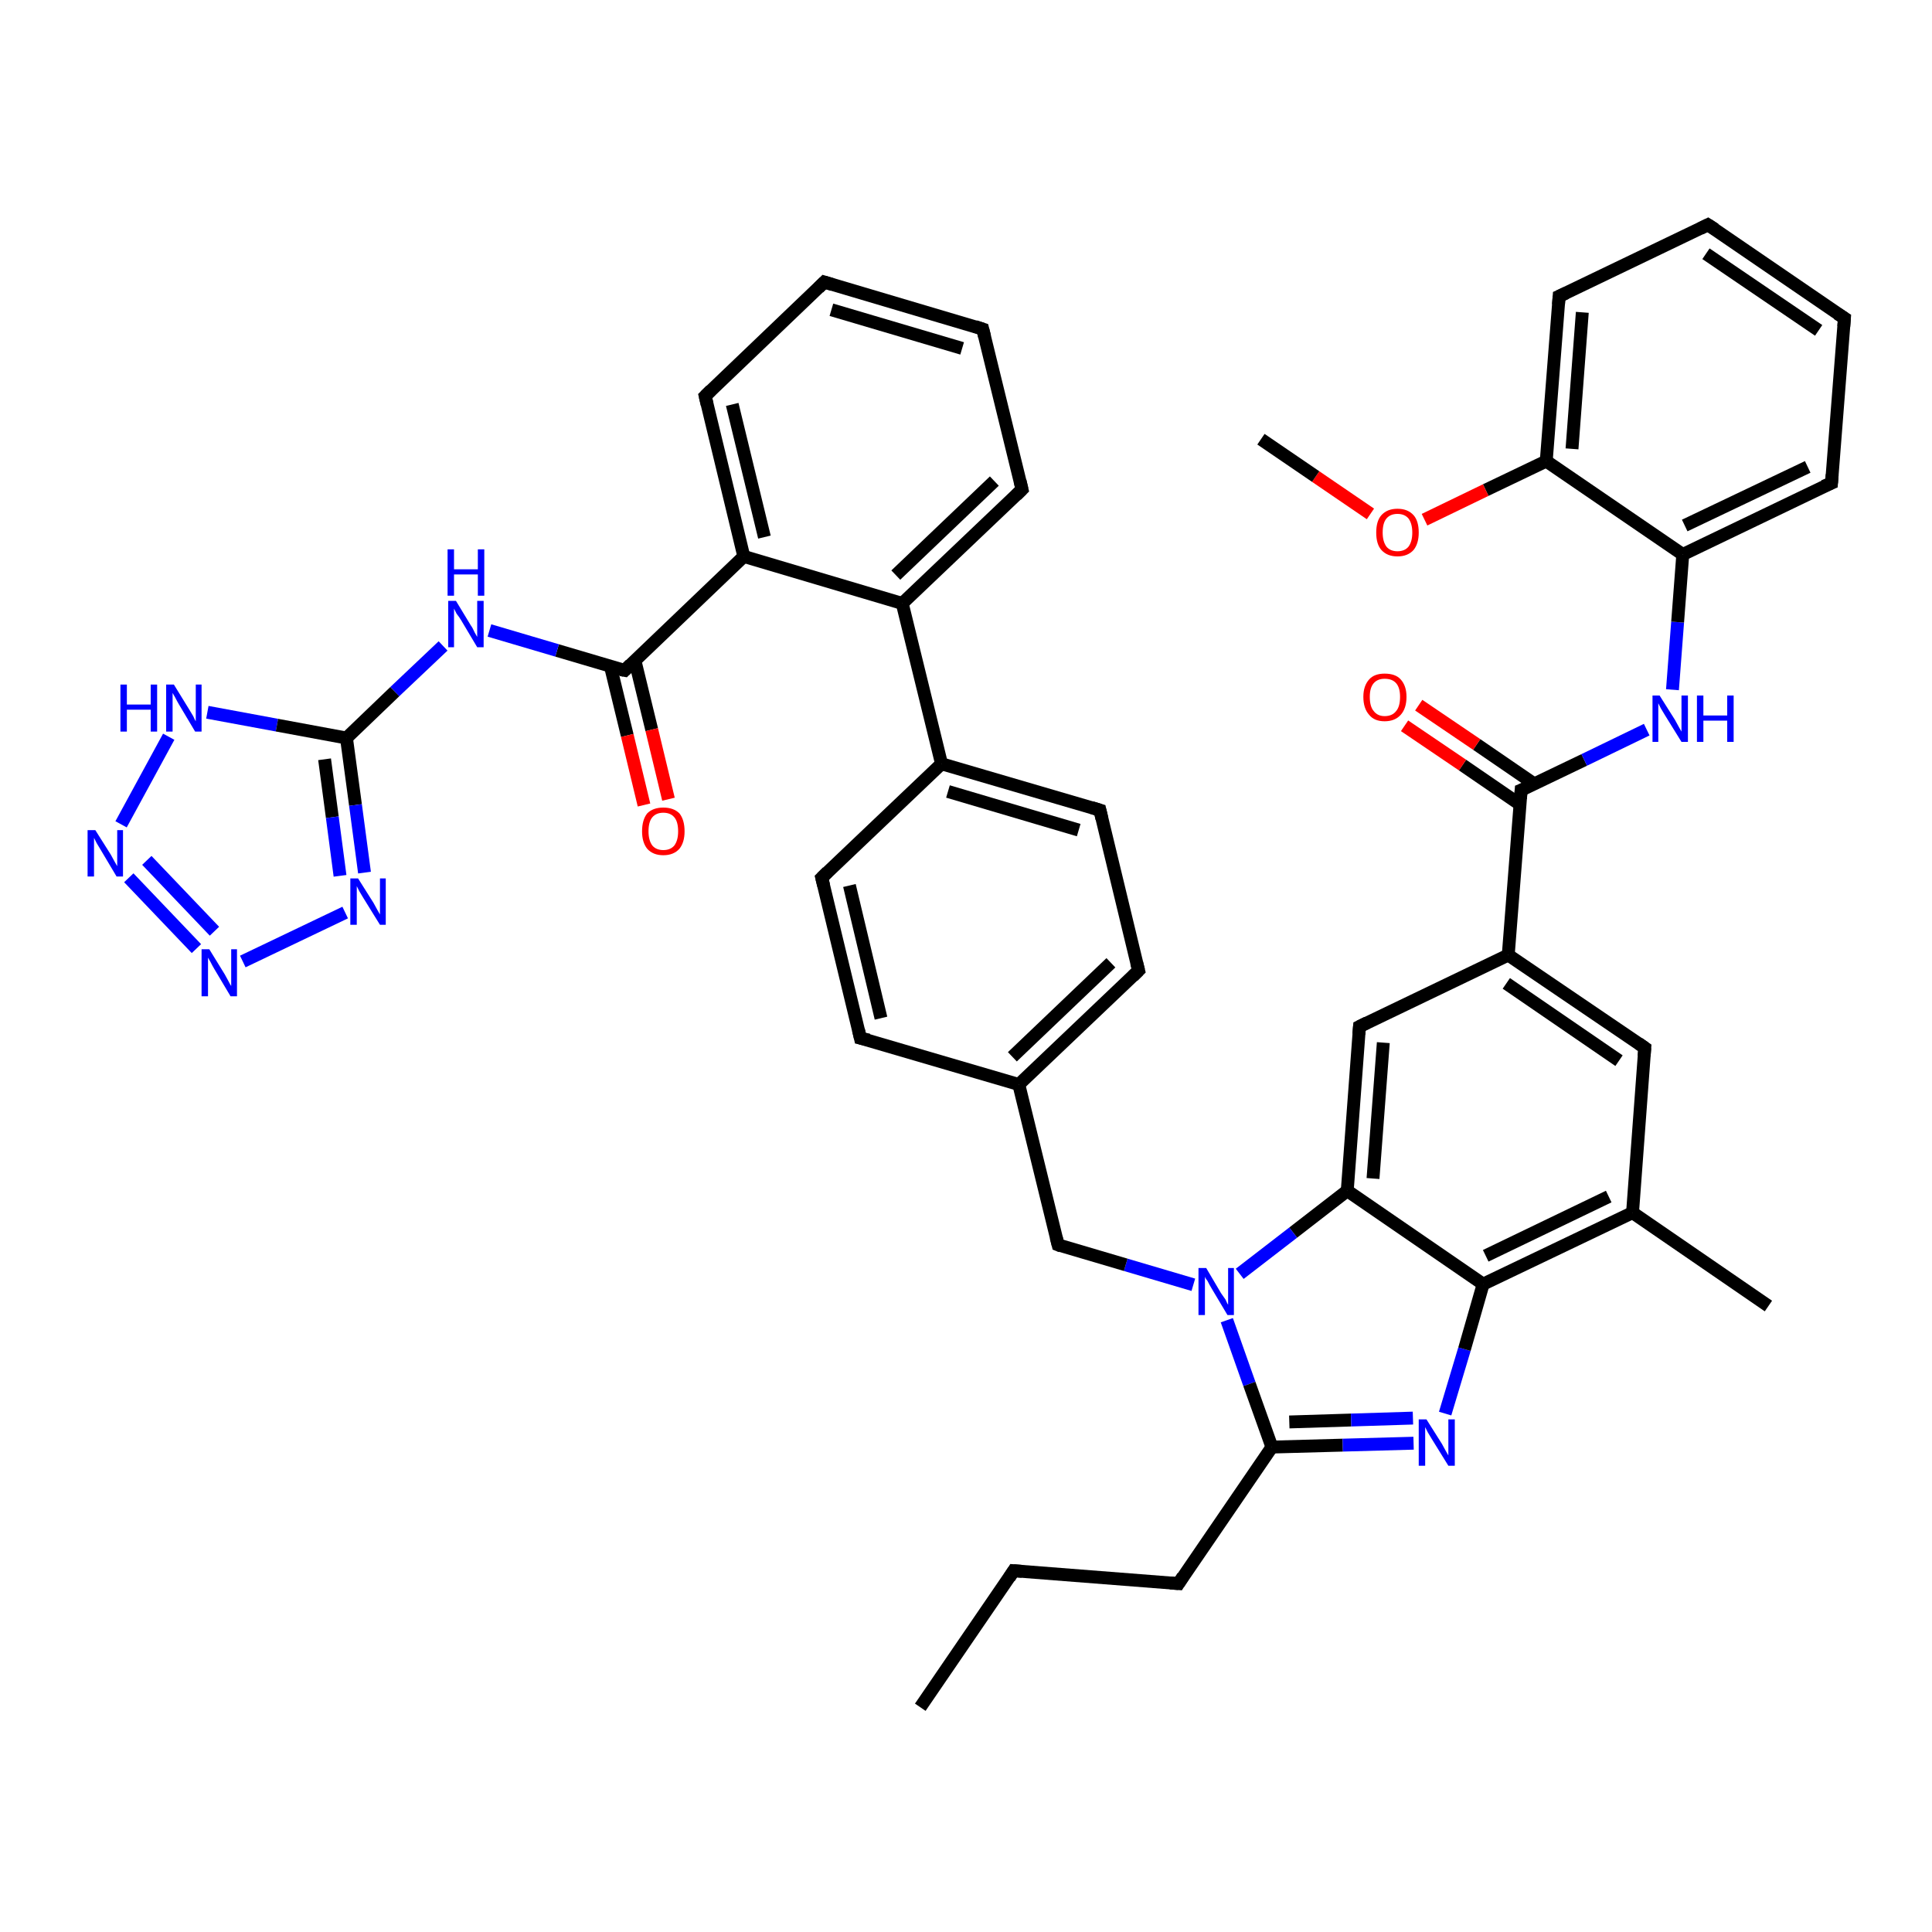 <?xml version='1.0' encoding='iso-8859-1'?>
<svg version='1.1' baseProfile='full'
              xmlns='http://www.w3.org/2000/svg'
                      xmlns:rdkit='http://www.rdkit.org/xml'
                      xmlns:xlink='http://www.w3.org/1999/xlink'
                  xml:space='preserve'
width='300px' height='300px' viewBox='0 0 300 300'>
<!-- END OF HEADER -->
<rect style='opacity:1.0;fill:#FFFFFF;stroke:none' width='300.0' height='300.0' x='0.0' y='0.0'> </rect>
<path class='bond-0 atom-0 atom-1' d='M 142.9,265.1 L 157.4,243.9' style='fill:none;fill-rule:evenodd;stroke:#000000;stroke-width:2.0px;stroke-linecap:butt;stroke-linejoin:miter;stroke-opacity:1' />
<path class='bond-1 atom-1 atom-2' d='M 157.4,243.9 L 183.0,245.9' style='fill:none;fill-rule:evenodd;stroke:#000000;stroke-width:2.0px;stroke-linecap:butt;stroke-linejoin:miter;stroke-opacity:1' />
<path class='bond-2 atom-2 atom-3' d='M 183.0,245.9 L 197.5,224.7' style='fill:none;fill-rule:evenodd;stroke:#000000;stroke-width:2.0px;stroke-linecap:butt;stroke-linejoin:miter;stroke-opacity:1' />
<path class='bond-3 atom-3 atom-4' d='M 197.5,224.7 L 208.5,224.4' style='fill:none;fill-rule:evenodd;stroke:#000000;stroke-width:2.0px;stroke-linecap:butt;stroke-linejoin:miter;stroke-opacity:1' />
<path class='bond-3 atom-3 atom-4' d='M 208.5,224.4 L 219.5,224.1' style='fill:none;fill-rule:evenodd;stroke:#0000FF;stroke-width:2.0px;stroke-linecap:butt;stroke-linejoin:miter;stroke-opacity:1' />
<path class='bond-3 atom-3 atom-4' d='M 200.2,220.8 L 209.8,220.5' style='fill:none;fill-rule:evenodd;stroke:#000000;stroke-width:2.0px;stroke-linecap:butt;stroke-linejoin:miter;stroke-opacity:1' />
<path class='bond-3 atom-3 atom-4' d='M 209.8,220.5 L 219.4,220.2' style='fill:none;fill-rule:evenodd;stroke:#0000FF;stroke-width:2.0px;stroke-linecap:butt;stroke-linejoin:miter;stroke-opacity:1' />
<path class='bond-4 atom-4 atom-5' d='M 224.4,219.5 L 227.4,209.5' style='fill:none;fill-rule:evenodd;stroke:#0000FF;stroke-width:2.0px;stroke-linecap:butt;stroke-linejoin:miter;stroke-opacity:1' />
<path class='bond-4 atom-4 atom-5' d='M 227.4,209.5 L 230.3,199.4' style='fill:none;fill-rule:evenodd;stroke:#000000;stroke-width:2.0px;stroke-linecap:butt;stroke-linejoin:miter;stroke-opacity:1' />
<path class='bond-5 atom-5 atom-6' d='M 230.3,199.4 L 253.5,188.3' style='fill:none;fill-rule:evenodd;stroke:#000000;stroke-width:2.0px;stroke-linecap:butt;stroke-linejoin:miter;stroke-opacity:1' />
<path class='bond-5 atom-5 atom-6' d='M 230.7,195.0 L 249.8,185.8' style='fill:none;fill-rule:evenodd;stroke:#000000;stroke-width:2.0px;stroke-linecap:butt;stroke-linejoin:miter;stroke-opacity:1' />
<path class='bond-6 atom-6 atom-7' d='M 253.5,188.3 L 274.6,202.8' style='fill:none;fill-rule:evenodd;stroke:#000000;stroke-width:2.0px;stroke-linecap:butt;stroke-linejoin:miter;stroke-opacity:1' />
<path class='bond-7 atom-6 atom-8' d='M 253.5,188.3 L 255.4,162.7' style='fill:none;fill-rule:evenodd;stroke:#000000;stroke-width:2.0px;stroke-linecap:butt;stroke-linejoin:miter;stroke-opacity:1' />
<path class='bond-8 atom-8 atom-9' d='M 255.4,162.7 L 234.2,148.3' style='fill:none;fill-rule:evenodd;stroke:#000000;stroke-width:2.0px;stroke-linecap:butt;stroke-linejoin:miter;stroke-opacity:1' />
<path class='bond-8 atom-8 atom-9' d='M 251.4,164.7 L 233.9,152.7' style='fill:none;fill-rule:evenodd;stroke:#000000;stroke-width:2.0px;stroke-linecap:butt;stroke-linejoin:miter;stroke-opacity:1' />
<path class='bond-9 atom-9 atom-10' d='M 234.2,148.3 L 236.2,122.7' style='fill:none;fill-rule:evenodd;stroke:#000000;stroke-width:2.0px;stroke-linecap:butt;stroke-linejoin:miter;stroke-opacity:1' />
<path class='bond-10 atom-10 atom-11' d='M 238.2,121.7 L 229.3,115.6' style='fill:none;fill-rule:evenodd;stroke:#000000;stroke-width:2.0px;stroke-linecap:butt;stroke-linejoin:miter;stroke-opacity:1' />
<path class='bond-10 atom-10 atom-11' d='M 229.3,115.6 L 220.3,109.5' style='fill:none;fill-rule:evenodd;stroke:#FF0000;stroke-width:2.0px;stroke-linecap:butt;stroke-linejoin:miter;stroke-opacity:1' />
<path class='bond-10 atom-10 atom-11' d='M 236.0,124.9 L 227.1,118.8' style='fill:none;fill-rule:evenodd;stroke:#000000;stroke-width:2.0px;stroke-linecap:butt;stroke-linejoin:miter;stroke-opacity:1' />
<path class='bond-10 atom-10 atom-11' d='M 227.1,118.8 L 218.1,112.7' style='fill:none;fill-rule:evenodd;stroke:#FF0000;stroke-width:2.0px;stroke-linecap:butt;stroke-linejoin:miter;stroke-opacity:1' />
<path class='bond-11 atom-10 atom-12' d='M 236.2,122.7 L 246.0,118.0' style='fill:none;fill-rule:evenodd;stroke:#000000;stroke-width:2.0px;stroke-linecap:butt;stroke-linejoin:miter;stroke-opacity:1' />
<path class='bond-11 atom-10 atom-12' d='M 246.0,118.0 L 255.7,113.3' style='fill:none;fill-rule:evenodd;stroke:#0000FF;stroke-width:2.0px;stroke-linecap:butt;stroke-linejoin:miter;stroke-opacity:1' />
<path class='bond-12 atom-12 atom-13' d='M 259.7,107.1 L 260.5,96.6' style='fill:none;fill-rule:evenodd;stroke:#0000FF;stroke-width:2.0px;stroke-linecap:butt;stroke-linejoin:miter;stroke-opacity:1' />
<path class='bond-12 atom-12 atom-13' d='M 260.5,96.6 L 261.3,86.1' style='fill:none;fill-rule:evenodd;stroke:#000000;stroke-width:2.0px;stroke-linecap:butt;stroke-linejoin:miter;stroke-opacity:1' />
<path class='bond-13 atom-13 atom-14' d='M 261.3,86.1 L 284.4,75.0' style='fill:none;fill-rule:evenodd;stroke:#000000;stroke-width:2.0px;stroke-linecap:butt;stroke-linejoin:miter;stroke-opacity:1' />
<path class='bond-13 atom-13 atom-14' d='M 261.6,81.6 L 280.7,72.5' style='fill:none;fill-rule:evenodd;stroke:#000000;stroke-width:2.0px;stroke-linecap:butt;stroke-linejoin:miter;stroke-opacity:1' />
<path class='bond-14 atom-14 atom-15' d='M 284.4,75.0 L 286.4,49.4' style='fill:none;fill-rule:evenodd;stroke:#000000;stroke-width:2.0px;stroke-linecap:butt;stroke-linejoin:miter;stroke-opacity:1' />
<path class='bond-15 atom-15 atom-16' d='M 286.4,49.4 L 265.2,34.9' style='fill:none;fill-rule:evenodd;stroke:#000000;stroke-width:2.0px;stroke-linecap:butt;stroke-linejoin:miter;stroke-opacity:1' />
<path class='bond-15 atom-15 atom-16' d='M 282.4,51.3 L 264.9,39.4' style='fill:none;fill-rule:evenodd;stroke:#000000;stroke-width:2.0px;stroke-linecap:butt;stroke-linejoin:miter;stroke-opacity:1' />
<path class='bond-16 atom-16 atom-17' d='M 265.2,34.9 L 242.1,46.0' style='fill:none;fill-rule:evenodd;stroke:#000000;stroke-width:2.0px;stroke-linecap:butt;stroke-linejoin:miter;stroke-opacity:1' />
<path class='bond-17 atom-17 atom-18' d='M 242.1,46.0 L 240.1,71.6' style='fill:none;fill-rule:evenodd;stroke:#000000;stroke-width:2.0px;stroke-linecap:butt;stroke-linejoin:miter;stroke-opacity:1' />
<path class='bond-17 atom-17 atom-18' d='M 245.7,48.5 L 244.1,69.7' style='fill:none;fill-rule:evenodd;stroke:#000000;stroke-width:2.0px;stroke-linecap:butt;stroke-linejoin:miter;stroke-opacity:1' />
<path class='bond-18 atom-18 atom-19' d='M 240.1,71.6 L 230.7,76.1' style='fill:none;fill-rule:evenodd;stroke:#000000;stroke-width:2.0px;stroke-linecap:butt;stroke-linejoin:miter;stroke-opacity:1' />
<path class='bond-18 atom-18 atom-19' d='M 230.7,76.1 L 221.2,80.7' style='fill:none;fill-rule:evenodd;stroke:#FF0000;stroke-width:2.0px;stroke-linecap:butt;stroke-linejoin:miter;stroke-opacity:1' />
<path class='bond-19 atom-19 atom-20' d='M 212.8,79.8 L 204.3,74.0' style='fill:none;fill-rule:evenodd;stroke:#FF0000;stroke-width:2.0px;stroke-linecap:butt;stroke-linejoin:miter;stroke-opacity:1' />
<path class='bond-19 atom-19 atom-20' d='M 204.3,74.0 L 195.8,68.2' style='fill:none;fill-rule:evenodd;stroke:#000000;stroke-width:2.0px;stroke-linecap:butt;stroke-linejoin:miter;stroke-opacity:1' />
<path class='bond-20 atom-9 atom-21' d='M 234.2,148.3 L 211.1,159.4' style='fill:none;fill-rule:evenodd;stroke:#000000;stroke-width:2.0px;stroke-linecap:butt;stroke-linejoin:miter;stroke-opacity:1' />
<path class='bond-21 atom-21 atom-22' d='M 211.1,159.4 L 209.2,184.9' style='fill:none;fill-rule:evenodd;stroke:#000000;stroke-width:2.0px;stroke-linecap:butt;stroke-linejoin:miter;stroke-opacity:1' />
<path class='bond-21 atom-21 atom-22' d='M 214.8,161.9 L 213.2,183.0' style='fill:none;fill-rule:evenodd;stroke:#000000;stroke-width:2.0px;stroke-linecap:butt;stroke-linejoin:miter;stroke-opacity:1' />
<path class='bond-22 atom-22 atom-23' d='M 209.2,184.9 L 200.8,191.4' style='fill:none;fill-rule:evenodd;stroke:#000000;stroke-width:2.0px;stroke-linecap:butt;stroke-linejoin:miter;stroke-opacity:1' />
<path class='bond-22 atom-22 atom-23' d='M 200.8,191.4 L 192.5,197.8' style='fill:none;fill-rule:evenodd;stroke:#0000FF;stroke-width:2.0px;stroke-linecap:butt;stroke-linejoin:miter;stroke-opacity:1' />
<path class='bond-23 atom-23 atom-24' d='M 185.3,199.5 L 174.8,196.4' style='fill:none;fill-rule:evenodd;stroke:#0000FF;stroke-width:2.0px;stroke-linecap:butt;stroke-linejoin:miter;stroke-opacity:1' />
<path class='bond-23 atom-23 atom-24' d='M 174.8,196.4 L 164.3,193.3' style='fill:none;fill-rule:evenodd;stroke:#000000;stroke-width:2.0px;stroke-linecap:butt;stroke-linejoin:miter;stroke-opacity:1' />
<path class='bond-24 atom-24 atom-25' d='M 164.3,193.3 L 158.2,168.4' style='fill:none;fill-rule:evenodd;stroke:#000000;stroke-width:2.0px;stroke-linecap:butt;stroke-linejoin:miter;stroke-opacity:1' />
<path class='bond-25 atom-25 atom-26' d='M 158.2,168.4 L 176.8,150.7' style='fill:none;fill-rule:evenodd;stroke:#000000;stroke-width:2.0px;stroke-linecap:butt;stroke-linejoin:miter;stroke-opacity:1' />
<path class='bond-25 atom-25 atom-26' d='M 157.2,164.1 L 172.5,149.5' style='fill:none;fill-rule:evenodd;stroke:#000000;stroke-width:2.0px;stroke-linecap:butt;stroke-linejoin:miter;stroke-opacity:1' />
<path class='bond-26 atom-26 atom-27' d='M 176.8,150.7 L 170.8,125.8' style='fill:none;fill-rule:evenodd;stroke:#000000;stroke-width:2.0px;stroke-linecap:butt;stroke-linejoin:miter;stroke-opacity:1' />
<path class='bond-27 atom-27 atom-28' d='M 170.8,125.8 L 146.2,118.6' style='fill:none;fill-rule:evenodd;stroke:#000000;stroke-width:2.0px;stroke-linecap:butt;stroke-linejoin:miter;stroke-opacity:1' />
<path class='bond-27 atom-27 atom-28' d='M 167.5,128.9 L 147.2,122.9' style='fill:none;fill-rule:evenodd;stroke:#000000;stroke-width:2.0px;stroke-linecap:butt;stroke-linejoin:miter;stroke-opacity:1' />
<path class='bond-28 atom-28 atom-29' d='M 146.2,118.6 L 140.1,93.7' style='fill:none;fill-rule:evenodd;stroke:#000000;stroke-width:2.0px;stroke-linecap:butt;stroke-linejoin:miter;stroke-opacity:1' />
<path class='bond-29 atom-29 atom-30' d='M 140.1,93.7 L 158.7,76.0' style='fill:none;fill-rule:evenodd;stroke:#000000;stroke-width:2.0px;stroke-linecap:butt;stroke-linejoin:miter;stroke-opacity:1' />
<path class='bond-29 atom-29 atom-30' d='M 139.1,89.3 L 154.4,74.7' style='fill:none;fill-rule:evenodd;stroke:#000000;stroke-width:2.0px;stroke-linecap:butt;stroke-linejoin:miter;stroke-opacity:1' />
<path class='bond-30 atom-30 atom-31' d='M 158.7,76.0 L 152.6,51.1' style='fill:none;fill-rule:evenodd;stroke:#000000;stroke-width:2.0px;stroke-linecap:butt;stroke-linejoin:miter;stroke-opacity:1' />
<path class='bond-31 atom-31 atom-32' d='M 152.6,51.1 L 128.0,43.8' style='fill:none;fill-rule:evenodd;stroke:#000000;stroke-width:2.0px;stroke-linecap:butt;stroke-linejoin:miter;stroke-opacity:1' />
<path class='bond-31 atom-31 atom-32' d='M 149.4,54.1 L 129.1,48.1' style='fill:none;fill-rule:evenodd;stroke:#000000;stroke-width:2.0px;stroke-linecap:butt;stroke-linejoin:miter;stroke-opacity:1' />
<path class='bond-32 atom-32 atom-33' d='M 128.0,43.8 L 109.5,61.5' style='fill:none;fill-rule:evenodd;stroke:#000000;stroke-width:2.0px;stroke-linecap:butt;stroke-linejoin:miter;stroke-opacity:1' />
<path class='bond-33 atom-33 atom-34' d='M 109.5,61.5 L 115.5,86.4' style='fill:none;fill-rule:evenodd;stroke:#000000;stroke-width:2.0px;stroke-linecap:butt;stroke-linejoin:miter;stroke-opacity:1' />
<path class='bond-33 atom-33 atom-34' d='M 113.7,62.8 L 118.7,83.4' style='fill:none;fill-rule:evenodd;stroke:#000000;stroke-width:2.0px;stroke-linecap:butt;stroke-linejoin:miter;stroke-opacity:1' />
<path class='bond-34 atom-34 atom-35' d='M 115.5,86.4 L 97.0,104.1' style='fill:none;fill-rule:evenodd;stroke:#000000;stroke-width:2.0px;stroke-linecap:butt;stroke-linejoin:miter;stroke-opacity:1' />
<path class='bond-35 atom-35 atom-36' d='M 94.8,103.5 L 97.4,114.2' style='fill:none;fill-rule:evenodd;stroke:#000000;stroke-width:2.0px;stroke-linecap:butt;stroke-linejoin:miter;stroke-opacity:1' />
<path class='bond-35 atom-35 atom-36' d='M 97.4,114.2 L 100.0,125.0' style='fill:none;fill-rule:evenodd;stroke:#FF0000;stroke-width:2.0px;stroke-linecap:butt;stroke-linejoin:miter;stroke-opacity:1' />
<path class='bond-35 atom-35 atom-36' d='M 98.6,102.6 L 101.2,113.3' style='fill:none;fill-rule:evenodd;stroke:#000000;stroke-width:2.0px;stroke-linecap:butt;stroke-linejoin:miter;stroke-opacity:1' />
<path class='bond-35 atom-35 atom-36' d='M 101.2,113.3 L 103.8,124.1' style='fill:none;fill-rule:evenodd;stroke:#FF0000;stroke-width:2.0px;stroke-linecap:butt;stroke-linejoin:miter;stroke-opacity:1' />
<path class='bond-36 atom-35 atom-37' d='M 97.0,104.1 L 86.5,101.0' style='fill:none;fill-rule:evenodd;stroke:#000000;stroke-width:2.0px;stroke-linecap:butt;stroke-linejoin:miter;stroke-opacity:1' />
<path class='bond-36 atom-35 atom-37' d='M 86.5,101.0 L 76.0,97.9' style='fill:none;fill-rule:evenodd;stroke:#0000FF;stroke-width:2.0px;stroke-linecap:butt;stroke-linejoin:miter;stroke-opacity:1' />
<path class='bond-37 atom-37 atom-38' d='M 68.8,100.3 L 61.3,107.4' style='fill:none;fill-rule:evenodd;stroke:#0000FF;stroke-width:2.0px;stroke-linecap:butt;stroke-linejoin:miter;stroke-opacity:1' />
<path class='bond-37 atom-37 atom-38' d='M 61.3,107.4 L 53.8,114.6' style='fill:none;fill-rule:evenodd;stroke:#000000;stroke-width:2.0px;stroke-linecap:butt;stroke-linejoin:miter;stroke-opacity:1' />
<path class='bond-38 atom-38 atom-39' d='M 53.8,114.6 L 55.2,125.0' style='fill:none;fill-rule:evenodd;stroke:#000000;stroke-width:2.0px;stroke-linecap:butt;stroke-linejoin:miter;stroke-opacity:1' />
<path class='bond-38 atom-38 atom-39' d='M 55.2,125.0 L 56.6,135.5' style='fill:none;fill-rule:evenodd;stroke:#0000FF;stroke-width:2.0px;stroke-linecap:butt;stroke-linejoin:miter;stroke-opacity:1' />
<path class='bond-38 atom-38 atom-39' d='M 50.4,117.9 L 51.6,126.9' style='fill:none;fill-rule:evenodd;stroke:#000000;stroke-width:2.0px;stroke-linecap:butt;stroke-linejoin:miter;stroke-opacity:1' />
<path class='bond-38 atom-38 atom-39' d='M 51.6,126.9 L 52.8,136.0' style='fill:none;fill-rule:evenodd;stroke:#0000FF;stroke-width:2.0px;stroke-linecap:butt;stroke-linejoin:miter;stroke-opacity:1' />
<path class='bond-39 atom-39 atom-40' d='M 53.6,141.7 L 37.7,149.3' style='fill:none;fill-rule:evenodd;stroke:#0000FF;stroke-width:2.0px;stroke-linecap:butt;stroke-linejoin:miter;stroke-opacity:1' />
<path class='bond-40 atom-40 atom-41' d='M 30.5,147.3 L 20.0,136.3' style='fill:none;fill-rule:evenodd;stroke:#0000FF;stroke-width:2.0px;stroke-linecap:butt;stroke-linejoin:miter;stroke-opacity:1' />
<path class='bond-40 atom-40 atom-41' d='M 33.3,144.6 L 22.8,133.6' style='fill:none;fill-rule:evenodd;stroke:#0000FF;stroke-width:2.0px;stroke-linecap:butt;stroke-linejoin:miter;stroke-opacity:1' />
<path class='bond-41 atom-41 atom-42' d='M 18.8,128.0 L 26.2,114.4' style='fill:none;fill-rule:evenodd;stroke:#0000FF;stroke-width:2.0px;stroke-linecap:butt;stroke-linejoin:miter;stroke-opacity:1' />
<path class='bond-42 atom-28 atom-43' d='M 146.2,118.6 L 127.6,136.3' style='fill:none;fill-rule:evenodd;stroke:#000000;stroke-width:2.0px;stroke-linecap:butt;stroke-linejoin:miter;stroke-opacity:1' />
<path class='bond-43 atom-43 atom-44' d='M 127.6,136.3 L 133.6,161.2' style='fill:none;fill-rule:evenodd;stroke:#000000;stroke-width:2.0px;stroke-linecap:butt;stroke-linejoin:miter;stroke-opacity:1' />
<path class='bond-43 atom-43 atom-44' d='M 131.9,137.5 L 136.8,158.1' style='fill:none;fill-rule:evenodd;stroke:#000000;stroke-width:2.0px;stroke-linecap:butt;stroke-linejoin:miter;stroke-opacity:1' />
<path class='bond-44 atom-23 atom-3' d='M 190.5,205.0 L 194.0,214.9' style='fill:none;fill-rule:evenodd;stroke:#0000FF;stroke-width:2.0px;stroke-linecap:butt;stroke-linejoin:miter;stroke-opacity:1' />
<path class='bond-44 atom-23 atom-3' d='M 194.0,214.9 L 197.5,224.7' style='fill:none;fill-rule:evenodd;stroke:#000000;stroke-width:2.0px;stroke-linecap:butt;stroke-linejoin:miter;stroke-opacity:1' />
<path class='bond-45 atom-44 atom-25' d='M 133.6,161.2 L 158.2,168.4' style='fill:none;fill-rule:evenodd;stroke:#000000;stroke-width:2.0px;stroke-linecap:butt;stroke-linejoin:miter;stroke-opacity:1' />
<path class='bond-46 atom-22 atom-5' d='M 209.2,184.9 L 230.3,199.4' style='fill:none;fill-rule:evenodd;stroke:#000000;stroke-width:2.0px;stroke-linecap:butt;stroke-linejoin:miter;stroke-opacity:1' />
<path class='bond-47 atom-34 atom-29' d='M 115.5,86.4 L 140.1,93.7' style='fill:none;fill-rule:evenodd;stroke:#000000;stroke-width:2.0px;stroke-linecap:butt;stroke-linejoin:miter;stroke-opacity:1' />
<path class='bond-48 atom-42 atom-38' d='M 32.2,110.6 L 43.0,112.6' style='fill:none;fill-rule:evenodd;stroke:#0000FF;stroke-width:2.0px;stroke-linecap:butt;stroke-linejoin:miter;stroke-opacity:1' />
<path class='bond-48 atom-42 atom-38' d='M 43.0,112.6 L 53.8,114.6' style='fill:none;fill-rule:evenodd;stroke:#000000;stroke-width:2.0px;stroke-linecap:butt;stroke-linejoin:miter;stroke-opacity:1' />
<path class='bond-49 atom-18 atom-13' d='M 240.1,71.6 L 261.3,86.1' style='fill:none;fill-rule:evenodd;stroke:#000000;stroke-width:2.0px;stroke-linecap:butt;stroke-linejoin:miter;stroke-opacity:1' />
<path d='M 156.7,245.0 L 157.4,243.9 L 158.7,244.0' style='fill:none;stroke:#000000;stroke-width:2.0px;stroke-linecap:butt;stroke-linejoin:miter;stroke-opacity:1;' />
<path d='M 181.7,245.8 L 183.0,245.9 L 183.7,244.8' style='fill:none;stroke:#000000;stroke-width:2.0px;stroke-linecap:butt;stroke-linejoin:miter;stroke-opacity:1;' />
<path d='M 255.3,164.0 L 255.4,162.7 L 254.4,162.0' style='fill:none;stroke:#000000;stroke-width:2.0px;stroke-linecap:butt;stroke-linejoin:miter;stroke-opacity:1;' />
<path d='M 236.1,124.0 L 236.2,122.7 L 236.7,122.5' style='fill:none;stroke:#000000;stroke-width:2.0px;stroke-linecap:butt;stroke-linejoin:miter;stroke-opacity:1;' />
<path d='M 283.2,75.5 L 284.4,75.0 L 284.5,73.7' style='fill:none;stroke:#000000;stroke-width:2.0px;stroke-linecap:butt;stroke-linejoin:miter;stroke-opacity:1;' />
<path d='M 286.3,50.7 L 286.4,49.4 L 285.3,48.7' style='fill:none;stroke:#000000;stroke-width:2.0px;stroke-linecap:butt;stroke-linejoin:miter;stroke-opacity:1;' />
<path d='M 266.3,35.6 L 265.2,34.9 L 264.0,35.5' style='fill:none;stroke:#000000;stroke-width:2.0px;stroke-linecap:butt;stroke-linejoin:miter;stroke-opacity:1;' />
<path d='M 243.2,45.5 L 242.1,46.0 L 242.0,47.3' style='fill:none;stroke:#000000;stroke-width:2.0px;stroke-linecap:butt;stroke-linejoin:miter;stroke-opacity:1;' />
<path d='M 212.3,158.8 L 211.1,159.4 L 211.0,160.6' style='fill:none;stroke:#000000;stroke-width:2.0px;stroke-linecap:butt;stroke-linejoin:miter;stroke-opacity:1;' />
<path d='M 164.8,193.5 L 164.3,193.3 L 164.0,192.1' style='fill:none;stroke:#000000;stroke-width:2.0px;stroke-linecap:butt;stroke-linejoin:miter;stroke-opacity:1;' />
<path d='M 175.9,151.6 L 176.8,150.7 L 176.5,149.5' style='fill:none;stroke:#000000;stroke-width:2.0px;stroke-linecap:butt;stroke-linejoin:miter;stroke-opacity:1;' />
<path d='M 171.1,127.1 L 170.8,125.8 L 169.5,125.4' style='fill:none;stroke:#000000;stroke-width:2.0px;stroke-linecap:butt;stroke-linejoin:miter;stroke-opacity:1;' />
<path d='M 157.8,76.9 L 158.7,76.0 L 158.4,74.7' style='fill:none;stroke:#000000;stroke-width:2.0px;stroke-linecap:butt;stroke-linejoin:miter;stroke-opacity:1;' />
<path d='M 152.9,52.3 L 152.6,51.1 L 151.4,50.7' style='fill:none;stroke:#000000;stroke-width:2.0px;stroke-linecap:butt;stroke-linejoin:miter;stroke-opacity:1;' />
<path d='M 129.3,44.2 L 128.0,43.8 L 127.1,44.7' style='fill:none;stroke:#000000;stroke-width:2.0px;stroke-linecap:butt;stroke-linejoin:miter;stroke-opacity:1;' />
<path d='M 110.4,60.6 L 109.5,61.5 L 109.8,62.8' style='fill:none;stroke:#000000;stroke-width:2.0px;stroke-linecap:butt;stroke-linejoin:miter;stroke-opacity:1;' />
<path d='M 97.9,103.2 L 97.0,104.1 L 96.4,104.0' style='fill:none;stroke:#000000;stroke-width:2.0px;stroke-linecap:butt;stroke-linejoin:miter;stroke-opacity:1;' />
<path d='M 128.5,135.4 L 127.6,136.3 L 127.9,137.5' style='fill:none;stroke:#000000;stroke-width:2.0px;stroke-linecap:butt;stroke-linejoin:miter;stroke-opacity:1;' />
<path d='M 133.3,159.9 L 133.6,161.2 L 134.9,161.5' style='fill:none;stroke:#000000;stroke-width:2.0px;stroke-linecap:butt;stroke-linejoin:miter;stroke-opacity:1;' />
<path class='atom-4' d='M 221.5 220.4
L 223.9 224.2
Q 224.1 224.6, 224.5 225.3
Q 224.9 226.0, 224.9 226.0
L 224.9 220.4
L 225.9 220.4
L 225.9 227.6
L 224.9 227.6
L 222.3 223.4
Q 222.0 222.9, 221.7 222.4
Q 221.4 221.8, 221.3 221.6
L 221.3 227.6
L 220.3 227.6
L 220.3 220.4
L 221.5 220.4
' fill='#0000FF'/>
<path class='atom-11' d='M 211.7 108.2
Q 211.7 106.5, 212.6 105.5
Q 213.4 104.6, 215.0 104.6
Q 216.7 104.6, 217.5 105.5
Q 218.4 106.5, 218.4 108.2
Q 218.4 110.0, 217.5 111.0
Q 216.6 112.0, 215.0 112.0
Q 213.4 112.0, 212.6 111.0
Q 211.7 110.0, 211.7 108.2
M 215.0 111.2
Q 216.2 111.2, 216.8 110.4
Q 217.4 109.7, 217.4 108.2
Q 217.4 106.8, 216.8 106.1
Q 216.2 105.4, 215.0 105.4
Q 213.9 105.4, 213.3 106.1
Q 212.7 106.8, 212.7 108.2
Q 212.7 109.7, 213.3 110.4
Q 213.9 111.2, 215.0 111.2
' fill='#FF0000'/>
<path class='atom-12' d='M 257.7 108.0
L 260.1 111.8
Q 260.3 112.2, 260.7 112.9
Q 261.1 113.6, 261.1 113.6
L 261.1 108.0
L 262.1 108.0
L 262.1 115.2
L 261.1 115.2
L 258.5 111.0
Q 258.2 110.5, 257.9 110.0
Q 257.6 109.4, 257.5 109.2
L 257.5 115.2
L 256.6 115.2
L 256.6 108.0
L 257.7 108.0
' fill='#0000FF'/>
<path class='atom-12' d='M 263.5 108.0
L 264.5 108.0
L 264.5 111.1
L 268.2 111.1
L 268.2 108.0
L 269.2 108.0
L 269.2 115.2
L 268.2 115.2
L 268.2 111.9
L 264.5 111.9
L 264.5 115.2
L 263.5 115.2
L 263.5 108.0
' fill='#0000FF'/>
<path class='atom-19' d='M 213.7 82.7
Q 213.7 80.9, 214.5 80.0
Q 215.4 79.0, 217.0 79.0
Q 218.6 79.0, 219.5 80.0
Q 220.3 80.9, 220.3 82.7
Q 220.3 84.4, 219.5 85.4
Q 218.6 86.4, 217.0 86.4
Q 215.4 86.4, 214.5 85.4
Q 213.7 84.5, 213.7 82.7
M 217.0 85.6
Q 218.1 85.6, 218.7 84.9
Q 219.3 84.1, 219.3 82.7
Q 219.3 81.3, 218.7 80.5
Q 218.1 79.8, 217.0 79.8
Q 215.9 79.8, 215.3 80.5
Q 214.7 81.2, 214.7 82.7
Q 214.7 84.1, 215.3 84.9
Q 215.9 85.6, 217.0 85.6
' fill='#FF0000'/>
<path class='atom-23' d='M 187.3 196.9
L 189.6 200.8
Q 189.9 201.2, 190.3 201.8
Q 190.6 202.5, 190.7 202.6
L 190.7 196.9
L 191.6 196.9
L 191.6 204.2
L 190.6 204.2
L 188.1 200.0
Q 187.8 199.5, 187.5 198.9
Q 187.1 198.4, 187.1 198.2
L 187.1 204.2
L 186.1 204.2
L 186.1 196.9
L 187.3 196.9
' fill='#0000FF'/>
<path class='atom-36' d='M 99.7 129.1
Q 99.7 127.3, 100.5 126.3
Q 101.4 125.4, 103.0 125.4
Q 104.6 125.4, 105.5 126.3
Q 106.3 127.3, 106.3 129.1
Q 106.3 130.8, 105.5 131.8
Q 104.6 132.8, 103.0 132.8
Q 101.4 132.8, 100.5 131.8
Q 99.7 130.8, 99.7 129.1
M 103.0 132.0
Q 104.1 132.0, 104.7 131.3
Q 105.3 130.5, 105.3 129.1
Q 105.3 127.6, 104.7 126.9
Q 104.1 126.2, 103.0 126.2
Q 101.9 126.2, 101.3 126.9
Q 100.7 127.6, 100.7 129.1
Q 100.7 130.5, 101.3 131.3
Q 101.9 132.0, 103.0 132.0
' fill='#FF0000'/>
<path class='atom-37' d='M 70.8 93.3
L 73.1 97.1
Q 73.4 97.5, 73.7 98.2
Q 74.1 98.9, 74.1 98.9
L 74.1 93.3
L 75.1 93.3
L 75.1 100.5
L 74.1 100.5
L 71.6 96.3
Q 71.3 95.8, 70.9 95.3
Q 70.6 94.7, 70.5 94.5
L 70.5 100.5
L 69.6 100.5
L 69.6 93.3
L 70.8 93.3
' fill='#0000FF'/>
<path class='atom-37' d='M 69.5 85.3
L 70.5 85.3
L 70.5 88.4
L 74.2 88.4
L 74.2 85.3
L 75.2 85.3
L 75.2 92.5
L 74.2 92.5
L 74.2 89.2
L 70.5 89.2
L 70.5 92.5
L 69.5 92.5
L 69.5 85.3
' fill='#0000FF'/>
<path class='atom-39' d='M 55.6 136.4
L 58.0 140.2
Q 58.2 140.6, 58.6 141.3
Q 59.0 142.0, 59.0 142.0
L 59.0 136.4
L 59.9 136.4
L 59.9 143.6
L 59.0 143.6
L 56.4 139.4
Q 56.1 138.9, 55.8 138.4
Q 55.5 137.8, 55.4 137.6
L 55.4 143.6
L 54.4 143.6
L 54.4 136.4
L 55.6 136.4
' fill='#0000FF'/>
<path class='atom-40' d='M 32.5 147.4
L 34.9 151.3
Q 35.1 151.7, 35.5 152.4
Q 35.8 153.0, 35.9 153.1
L 35.9 147.4
L 36.8 147.4
L 36.8 154.7
L 35.8 154.7
L 33.3 150.5
Q 33.0 150.0, 32.7 149.4
Q 32.4 148.9, 32.3 148.7
L 32.3 154.7
L 31.3 154.7
L 31.3 147.4
L 32.5 147.4
' fill='#0000FF'/>
<path class='atom-41' d='M 14.8 128.9
L 17.2 132.7
Q 17.4 133.1, 17.8 133.8
Q 18.2 134.5, 18.2 134.5
L 18.2 128.9
L 19.1 128.9
L 19.1 136.1
L 18.1 136.1
L 15.6 131.9
Q 15.3 131.4, 15.0 130.9
Q 14.7 130.3, 14.6 130.1
L 14.6 136.1
L 13.6 136.1
L 13.6 128.9
L 14.8 128.9
' fill='#0000FF'/>
<path class='atom-42' d='M 18.7 106.3
L 19.7 106.3
L 19.7 109.4
L 23.4 109.4
L 23.4 106.3
L 24.4 106.3
L 24.4 113.6
L 23.4 113.6
L 23.4 110.2
L 19.7 110.2
L 19.7 113.6
L 18.7 113.6
L 18.7 106.3
' fill='#0000FF'/>
<path class='atom-42' d='M 27.0 106.3
L 29.4 110.2
Q 29.6 110.5, 30.0 111.2
Q 30.3 111.9, 30.4 112.0
L 30.4 106.3
L 31.3 106.3
L 31.3 113.6
L 30.3 113.6
L 27.8 109.4
Q 27.5 108.9, 27.2 108.3
Q 26.9 107.8, 26.8 107.6
L 26.8 113.6
L 25.8 113.6
L 25.8 106.3
L 27.0 106.3
' fill='#0000FF'/>
</svg>
